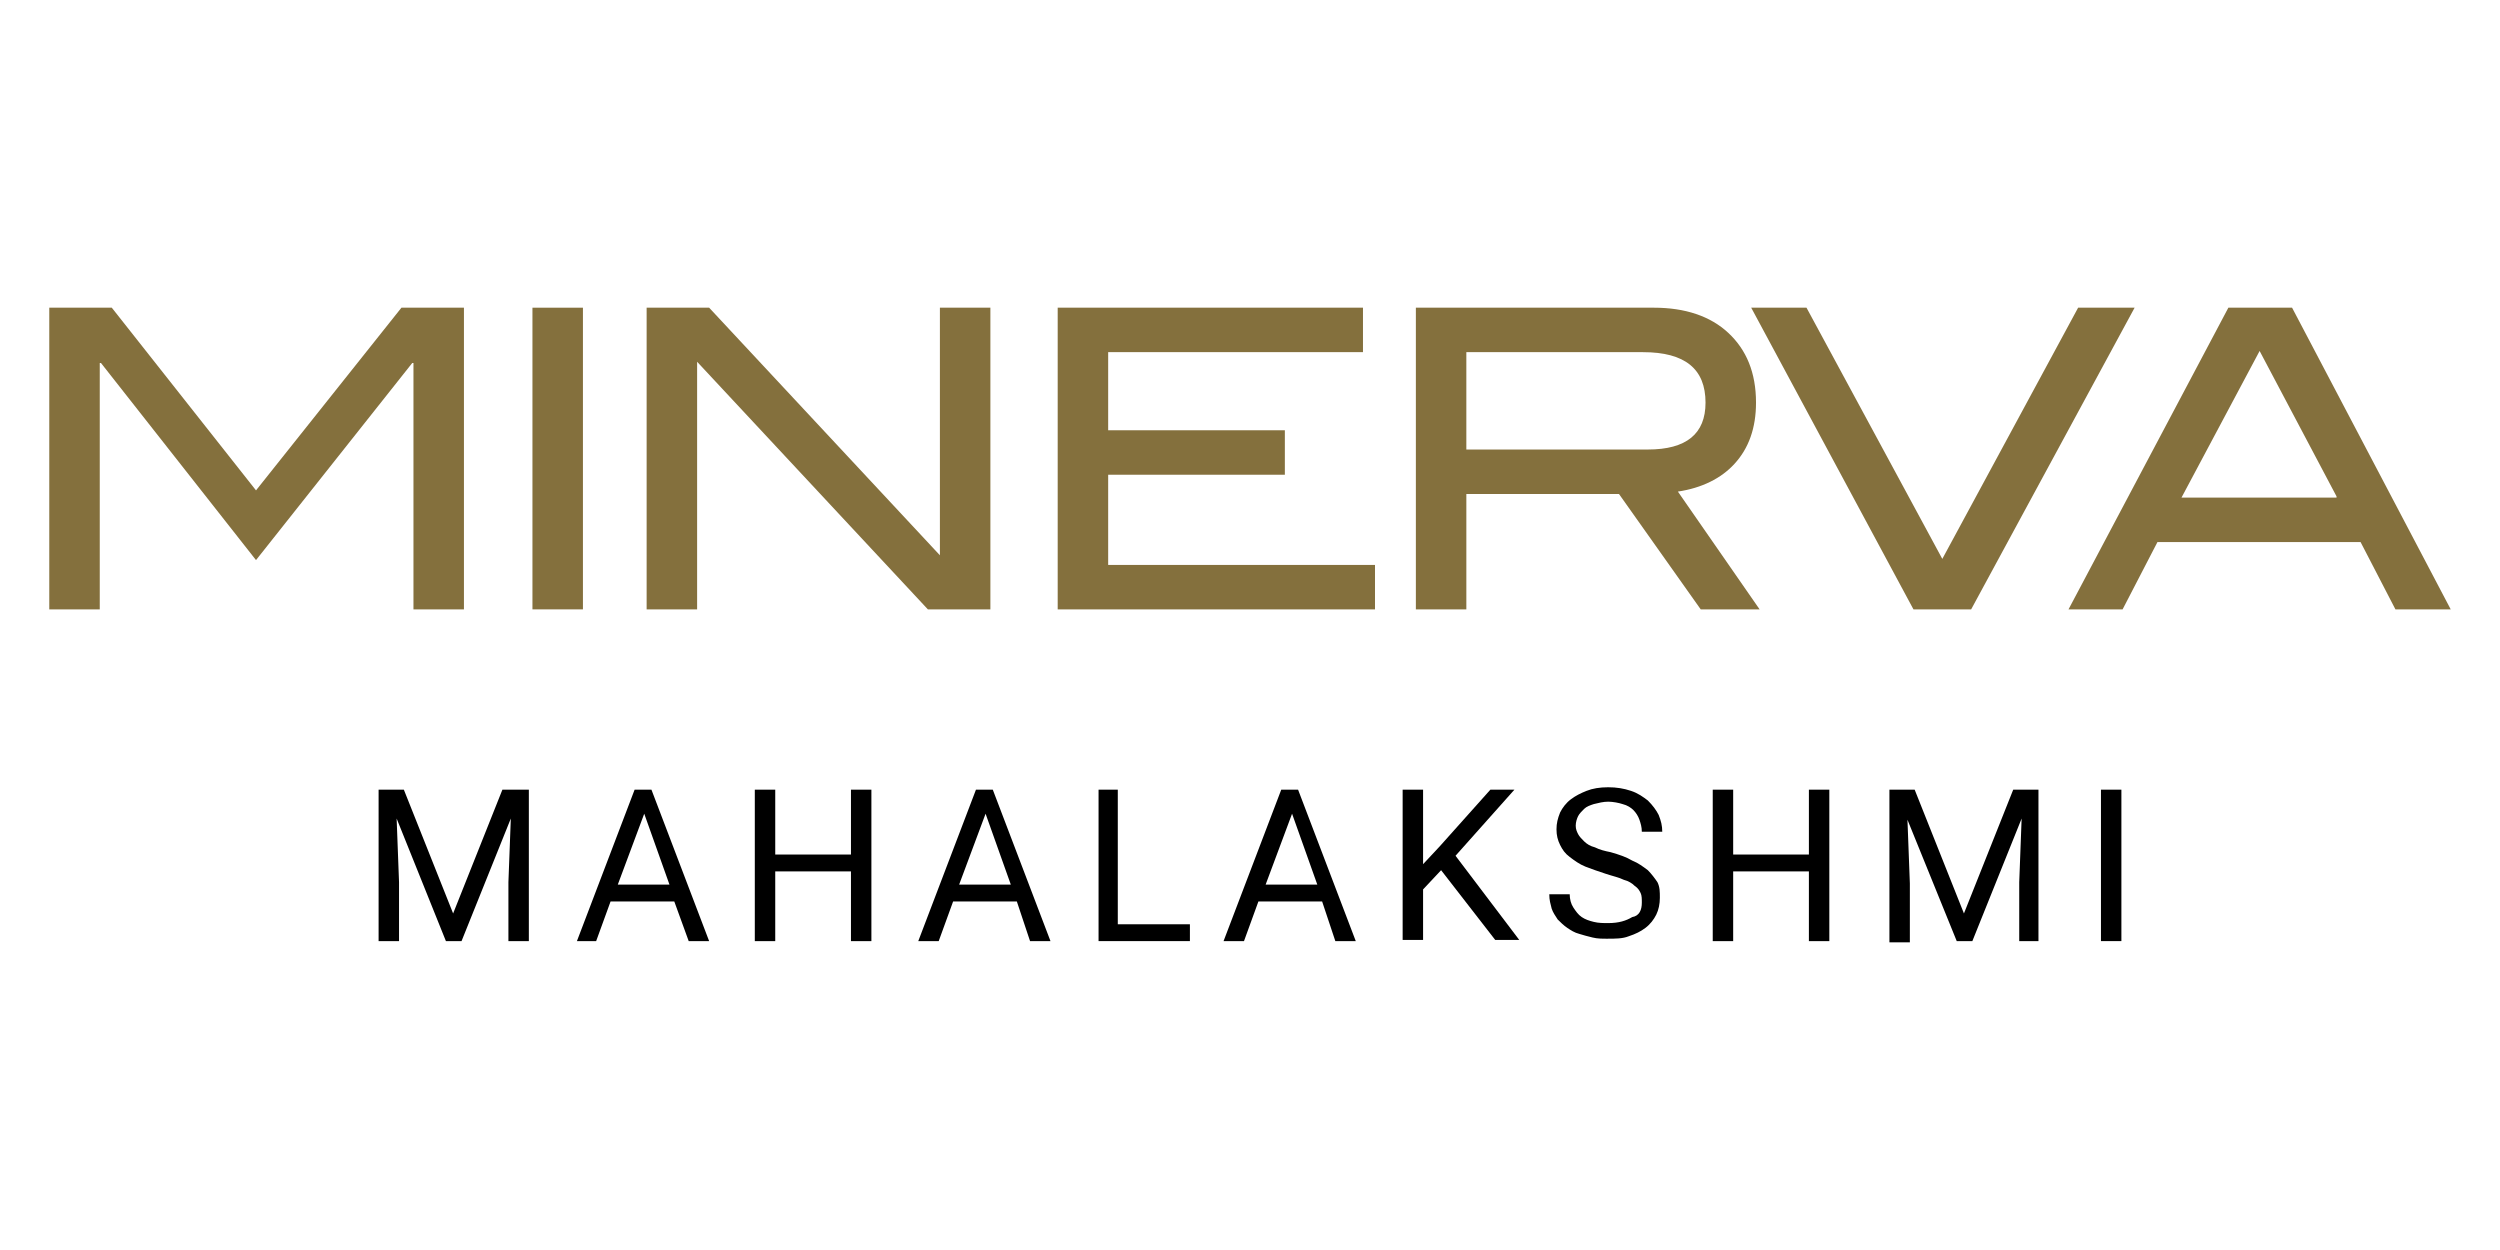 <?xml version="1.0" encoding="utf-8"?>
<!-- Generator: Adobe Illustrator 25.4.1, SVG Export Plug-In . SVG Version: 6.00 Build 0)  -->
<svg version="1.1" id="Layer_1" xmlns="http://www.w3.org/2000/svg" xmlns:xlink="http://www.w3.org/1999/xlink" x="0px" y="0px"
	 viewBox="0 0 208 104" style="enable-background:new 0 0 208 104;" xml:space="preserve">
<style type="text/css">
	.st0{fill:#84703D;}
</style>
<g>
	<g>
		<path class="st0" d="M38.6,50.7h-4.2V30.2h-0.1L21.3,46.6L8.4,30.2H8.3v20.5H4.1V25.6h5.2l12,15.2l12.1-15.2h5.2V50.7z"/>
		<path class="st0" d="M48.5,25.6h-4.2v25.1h4.2V25.6z"/>
		<path class="st0" d="M82.4,50.7h-5.2L58,30.1v20.6h-4.2V25.6H59l19.2,20.6V25.6h4.2V50.7z"/>
		<path class="st0" d="M114.4,50.7H88V25.6h25.4v3.7H92.2v6.5h14.7v3.7H92.2V47h22.2V50.7z"/>
		<path class="st0" d="M146.4,50.7h-4.9l-6.8-9.6h-12.7v9.6h-4.2V25.6h19.8c2.6,0,4.7,0.7,6.2,2.1c1.5,1.4,2.3,3.3,2.3,5.8
			c0,2.1-0.6,3.8-1.8,5.1c-1.1,1.2-2.7,2-4.7,2.3L146.4,50.7z M137.1,37.4c3.2,0,4.8-1.3,4.8-3.9c0-2.8-1.7-4.2-5.2-4.2h-14.7v8.1
			L137.1,37.4L137.1,37.4z"/>
		<path class="st0" d="M177.6,25.6L164,50.7h-4.8l-13.5-25.1h4.6l11.3,20.9l11.3-20.9H177.6z"/>
		<path class="st0" d="M203.9,50.7h-4.6l-2.9-5.6h-16.9l-2.9,5.6h-4.5l13.3-25.1h5.3L203.9,50.7L203.9,50.7z M194.4,41.3L188,29.2
			l-6.5,12.2H194.4L194.4,41.3z"/>
	</g>
	<g>
		<path d="M33.6,65.7L37.7,76l4.1-10.3H44v12.6h-1.7v-4.9l0.2-5.3l-4.1,10.2h-1.3L33,68.1l0.2,5.3v4.9h-1.7V65.7H33.6z"/>
		<path d="M56.1,75h-5.3l-1.2,3.3H48l4.8-12.6h1.4L59,78.3h-1.7L56.1,75z M51.4,73.6h4.3l-2.1-5.9L51.4,73.6z"/>
		<path d="M72.5,78.3h-1.7v-5.8h-6.3v5.8h-1.7V65.7h1.7v5.4h6.3v-5.4h1.7V78.3z"/>
		<path d="M84.6,75h-5.3l-1.2,3.3h-1.7l4.8-12.6h1.4l4.8,12.6h-1.7L84.6,75z M79.8,73.6h4.3L82,67.7L79.8,73.6z"/>
		<path d="M93,76.9h6v1.4h-7.6V65.7H93V76.9z"/>
		<path d="M110,75h-5.3l-1.2,3.3h-1.7l4.8-12.6h1.4l4.8,12.6h-1.7L110,75z M105.3,73.6h4.3l-2.1-5.9L105.3,73.6z"/>
		<path d="M119.9,72.4l-1.5,1.6v4.2h-1.7V65.7h1.7v6.2l1.4-1.5l4.2-4.7h2l-4.9,5.5l5.3,7h-2L119.9,72.4z"/>
		<path d="M136.6,75.1c0-0.3,0-0.6-0.1-0.8s-0.2-0.4-0.5-0.6c-0.2-0.2-0.5-0.4-0.9-0.5c-0.4-0.2-0.9-0.3-1.5-0.5
			c-0.6-0.2-1.2-0.4-1.7-0.6c-0.5-0.2-0.9-0.5-1.3-0.8c-0.4-0.3-0.6-0.6-0.8-1c-0.2-0.4-0.3-0.8-0.3-1.3s0.1-0.9,0.3-1.4
			c0.2-0.4,0.5-0.8,0.9-1.1c0.4-0.3,0.8-0.5,1.3-0.7c0.5-0.2,1.1-0.3,1.8-0.3c0.7,0,1.3,0.1,1.9,0.3c0.6,0.2,1,0.5,1.4,0.8
			c0.4,0.4,0.7,0.8,0.9,1.2c0.2,0.5,0.3,0.9,0.3,1.4h-1.7c0-0.4-0.1-0.7-0.2-1c-0.1-0.3-0.3-0.6-0.5-0.8c-0.2-0.2-0.5-0.4-0.9-0.5
			c-0.3-0.1-0.8-0.2-1.2-0.2c-0.4,0-0.8,0.1-1.2,0.2c-0.3,0.1-0.6,0.2-0.8,0.4c-0.2,0.2-0.4,0.4-0.5,0.6c-0.1,0.2-0.2,0.5-0.2,0.8
			c0,0.3,0.1,0.5,0.2,0.7c0.1,0.2,0.3,0.4,0.5,0.6c0.2,0.2,0.5,0.4,0.9,0.5c0.4,0.2,0.8,0.3,1.3,0.4c0.7,0.2,1.3,0.4,1.8,0.7
			c0.5,0.2,0.9,0.5,1.3,0.8c0.3,0.3,0.6,0.7,0.8,1c0.2,0.4,0.2,0.8,0.2,1.3c0,0.5-0.1,1-0.3,1.4s-0.5,0.8-0.9,1.1
			c-0.4,0.3-0.8,0.5-1.4,0.7c-0.5,0.2-1.1,0.2-1.8,0.2c-0.4,0-0.8,0-1.2-0.1c-0.4-0.1-0.8-0.2-1.1-0.3c-0.4-0.1-0.7-0.3-1-0.5
			c-0.3-0.2-0.6-0.5-0.8-0.7c-0.2-0.3-0.4-0.6-0.5-0.9c-0.1-0.4-0.2-0.7-0.2-1.2h1.7c0,0.4,0.1,0.8,0.3,1.1c0.2,0.3,0.4,0.6,0.7,0.8
			c0.3,0.2,0.6,0.3,1,0.4c0.4,0.1,0.8,0.1,1.2,0.1c0.9,0,1.5-0.2,2-0.5C136.4,76.2,136.6,75.7,136.6,75.1z"/>
		<path d="M152.2,78.3h-1.7v-5.8h-6.3v5.8h-1.7V65.7h1.7v5.4h6.3v-5.4h1.7V78.3z"/>
		<path d="M159.3,65.7l4.1,10.3l4.1-10.3h2.1v12.6H168v-4.9l0.2-5.3l-4.1,10.2h-1.3l-4.1-10.1l0.2,5.3v4.9h-1.7V65.7H159.3z"/>
		<path d="M176.5,78.3h-1.7V65.7h1.7V78.3z"/>
	</g>
</g>
</svg>
